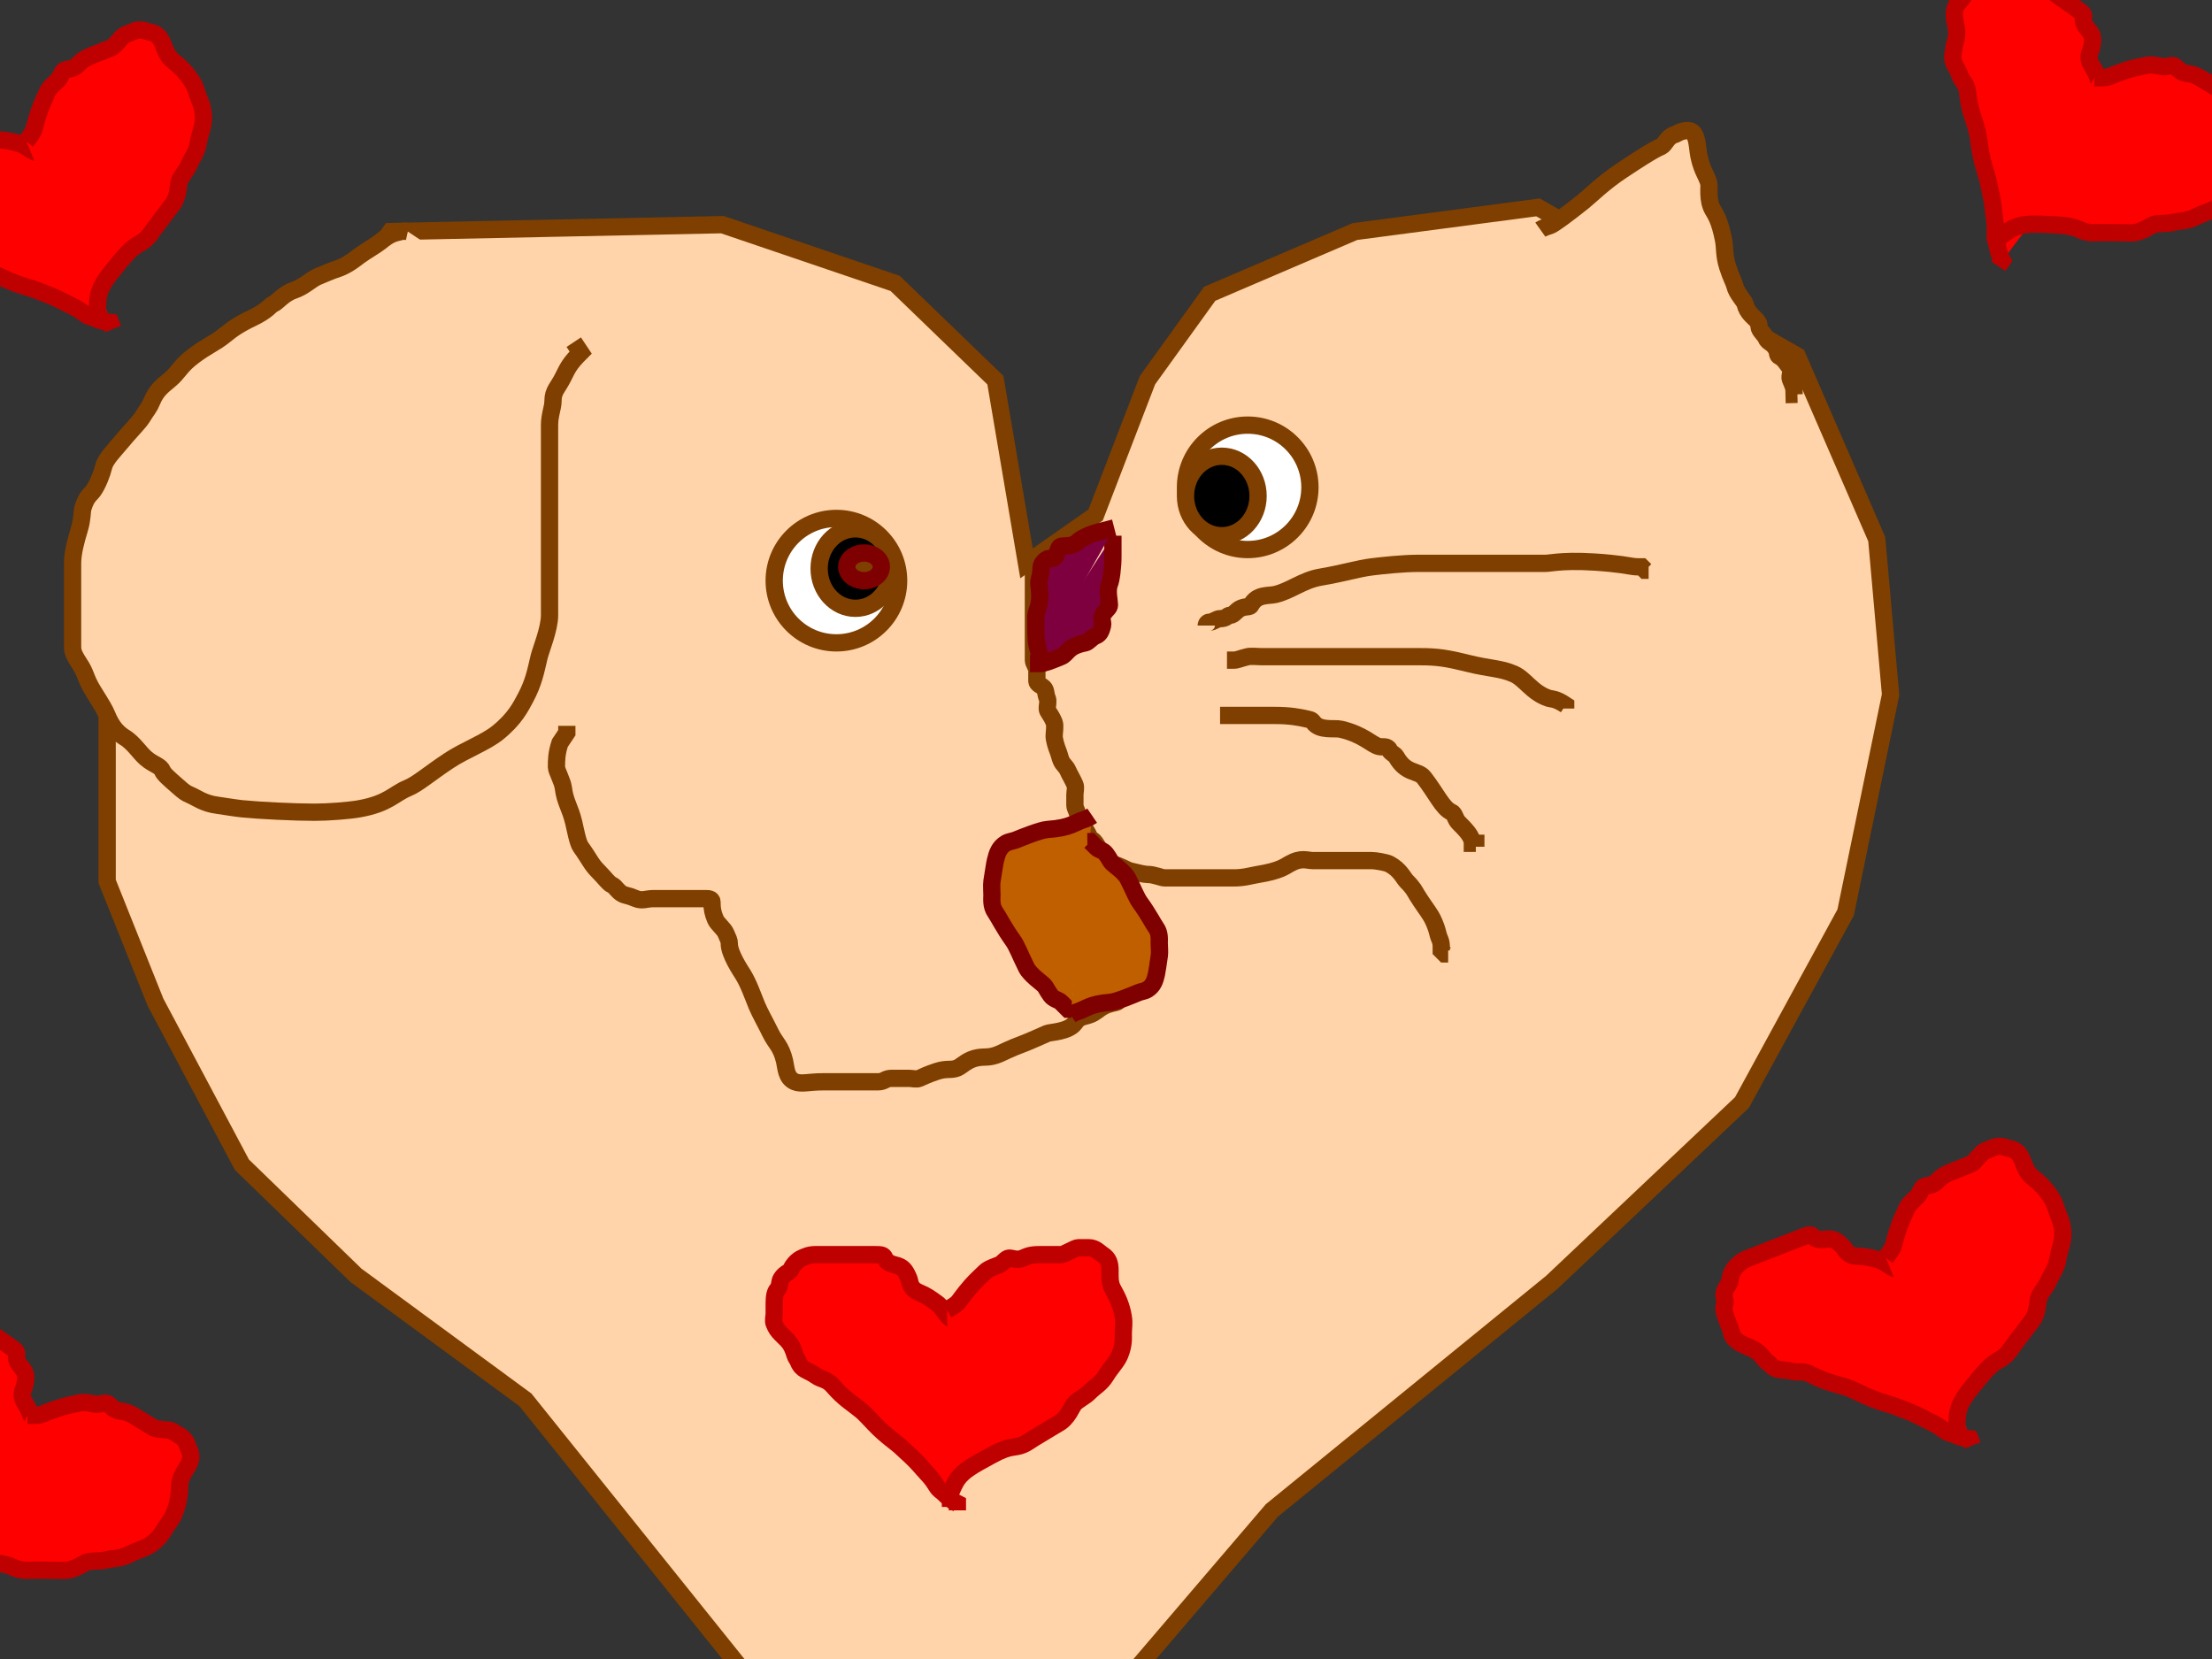 <?xml version="1.0"?><svg width="640" height="480" xmlns="http://www.w3.org/2000/svg">
 <rect width="100%" height="100%" fill="#333333" stroke="none"/>
 <!-- Created with SVG-edit - http://svg-edit.googlecode.com/ -->
 <g>
  <title>Layer 1</title>
  <path id="svg_2" d="m209,65l-96,2l-60,88l-22,43l0,57l14,35l25,47l33,32l49,36l65,81l54,60l38,-40l59,-69l81,-66l55,-52l30,-55l13,-63l-4,-45l-23,-53l-75,-43l-53,7l-42,18l-18,25l-15,39l-20,14l-9,-53l-29,-28l-50,-17z" stroke-width="5" stroke="#7f3f00" fill="#ffd4aa"/>
  <path d="m118,67c0,0 -1.027,-0.23 -2,0c-2.176,0.514 -3.212,0.714 -6,3c-1.094,0.897 -4.186,2.693 -6,4c-1.147,0.827 -3.549,2.955 -7,4c-0.957,0.29 -2.078,0.79 -5,2c-2.066,0.856 -4,3 -7,4c-3,1 -4.693,3.459 -6,4c-0.924,0.383 -1.485,1.851 -6,4c-3.723,1.772 -5.813,3.207 -8,5c-2.788,2.286 -5,3 -9,6c-4,3 -4.212,4.714 -7,7c-2.187,1.793 -3.79,3.078 -5,6c-0.856,2.066 -1.337,2.31 -3,5c-0.743,1.203 -3.714,4.212 -6,7c-1.793,2.187 -4.486,4.824 -5,7c-0.46,1.947 -1.693,5.186 -3,7c-0.827,1.147 -1.955,1.549 -3,5c-0.29,0.957 -0.131,3.129 -1,6c-1.045,3.451 -2,7 -2,10c0,2 0,6 0,8c0,1 0,3 0,4c0,2 0,3 0,4c0,2 0,5 0,8c0,1 0,2 2,5c2,3 1.649,4.196 4,8c2.629,4.253 3.235,5.152 4,7c2.165,5.226 4.906,6.103 6,7c2.788,2.286 3.705,4.346 6,6c1.814,1.307 3.459,1.693 4,3c0.383,0.924 1.223,1.724 5,5c1.068,0.927 1.693,1.459 3,2c1.848,0.765 3.908,2.496 8,3c0.993,0.122 5.01,0.803 7,1c5.074,0.502 15,1 21,1c4,0 10.048,-0.465 13,-1c8.407,-1.524 9.868,-4.289 14,-6c2.922,-1.21 6.097,-4.107 12,-8c4.496,-2.964 10.522,-5.188 14,-8c4.979,-4.025 6.665,-7.506 8,-10c2.406,-4.496 2.973,-7.647 4,-12c0.46,-1.947 3,-8 3,-12c0,-1 0,-4 0,-7c0,-3 0,-13 0,-15c0,-5 0,-7 0,-11c0,-7 0,-12 0,-14c0,-4 0,-7 0,-8c0,-3 1,-5 1,-7c0,-3 1.416,-3.761 3,-7c1.389,-2.841 2,-4 5,-7l-2,-3" id="svg_3" stroke-linecap="null" stroke-linejoin="null" stroke-dasharray="null" stroke-width="5" stroke="#7f3f00" fill="#ffd4aa"/>
  <path transform="rotate(-1.481 482.5,76.5) " d="m445.935,65.485c0,0 0.793,-0.536 2.887,-1.101c0.937,-0.253 5.296,-3.343 9.622,-6.609c2.272,-1.715 5.889,-5.256 11.547,-8.812c9.837,-6.181 10.658,-6.187 11.547,-6.609c1.257,-0.596 1.755,-2.738 3.849,-3.304c0.937,-0.253 1.697,-1.101 3.849,-1.101c2.152,0 2.602,2.219 2.887,5.507c0.483,5.589 2.392,7.516 2.887,9.913c0.221,1.072 -0.638,4.747 0.962,7.71c0.715,1.325 1.907,2.987 2.887,8.812c0.364,2.163 0,4.406 0.962,7.71c0.962,3.304 1.703,4.435 1.925,5.507c0.494,2.397 2.666,4.435 2.887,5.507c0.494,2.397 2.206,3.627 2.887,4.406c0.68,0.779 0.962,1.101 0.962,2.203c0,1.101 1.556,2.287 1.924,3.304c0.521,1.439 1.756,1.209 2.887,3.304c0.506,0.937 0.073,1.781 0.962,2.203c1.257,0.596 2.206,2.526 2.887,3.304c0.68,0.779 -0.368,2.287 0,3.304c0.521,1.439 0.962,2.203 0.962,3.304l0,1.101l0.962,0" id="svg_4" stroke-linecap="null" stroke-linejoin="null" stroke-dasharray="null" stroke-width="5" stroke="#7f3f00" fill="#ffd4aa"/>
  <path d="m299,164c0,0 0,1 0,2c0,1 0,2 0,3c0,1 0,2 0,3c0,1 0,2 0,3c0,1 0,2 0,3c0,2 0,3 0,4c0,1 0,2 0,3c0,1 0,2 0,3c0,1 0,2 0,3c0,1 1,2 1,3c0,1 0,2 0,3c0,1 1.293,1.293 2,2c0.707,0.707 0.459,1.693 1,3c0.383,0.924 0,2 0,3c0,1 0.918,1.387 2,4c0.383,0.924 0,3 0,4c0,1 0.617,3.076 1,4c0.541,1.307 0.617,2.076 1,3c0.541,1.307 1.459,1.693 2,3c0.383,0.924 1.459,2.693 2,4c0.383,0.924 0,2 0,3c0,1 0,2 0,3c0,1 1,2 1,4c0,1 1.173,1.853 2,3c1.307,1.814 1.076,2.617 2,3c1.307,0.541 2.098,3.824 4,5c0.851,0.526 1.293,2.293 2,3c0.707,0.707 0.77,1.027 1,2c0.514,2.176 1.77,3.027 2,4c0.514,2.176 2.486,2.824 3,5c0.23,0.973 -0.902,2.824 1,4c0.851,0.526 0.617,2.076 1,3c0.541,1.307 1,2 1,3c0,1 0,2 0,3c0,1 0,2 0,3c0,1 0,2 0,3c0,3 -1,4 -2,5c-1,1 -2.027,1.77 -3,2c-2.176,0.514 -2.027,1.77 -3,2c-2.176,0.514 -3.186,0.693 -5,2c-1.147,0.827 -1.824,1.486 -4,2c-1.947,0.46 -2.415,1.189 -3,2c-1.849,2.565 -7.076,2.617 -8,3c-1.307,0.541 -4.903,2.224 -7,3c-3.867,1.43 -5.693,2.459 -7,3c-2.772,1.148 -4.026,0.68 -6,1c-3.121,0.507 -4.693,2.459 -6,3c-1.848,0.765 -3,0 -6,1c-3,1 -3.693,1.459 -5,2c-0.924,0.383 -2,0 -3,0c-1,0 -3,0 -5,0c-2,0 -2,1 -4,1c-1,0 -2,0 -3,0c-1,0 -2,0 -5,0c-2,0 -5,0 -8,0c-4,0 -6.152,0.765 -8,0c-2.613,-1.082 -2.54,-4.053 -3,-6c-1.027,-4.353 -2.611,-5.159 -4,-8c-1.584,-3.239 -3.144,-5.934 -4,-8c-1.21,-2.922 -2.337,-6.31 -4,-9c-0.744,-1.203 -4,-6 -4,-9c0,-1 -0.235,-1.152 -1,-3c-0.541,-1.307 -2.459,-2.693 -3,-4c-0.765,-1.848 -1,-3 -1,-5c0,-1 -1,-1 -2,-1c-3,0 -5,0 -9,0c-2,0 -5,0 -6,0c-2,0 -3.152,0.765 -5,0c-1.307,-0.541 -2.027,-0.77 -3,-1c-2.176,-0.514 -2.693,-2.459 -4,-3c-0.924,-0.383 -2,-2 -4,-4c-2,-2 -2.385,-3.372 -5,-7c-0.827,-1.147 -1.54,-5.053 -2,-7c-1.027,-4.353 -2.496,-5.908 -3,-10c-0.244,-1.985 -2,-5 -2,-6c0,-2 0,-4 1,-7l2,-3l0,-2" id="svg_5" stroke-linecap="null" stroke-linejoin="null" stroke-dasharray="null" stroke-width="5" stroke="#7f3f00" fill="none"/>
  <path d="m310,237c0,0 0.617,1.076 1,2c1.082,2.613 2.853,4.173 4,5c1.814,1.307 3.459,1.693 4,3c0.383,0.924 2.027,2.77 3,3c2.176,0.514 4.027,1.77 5,2c2.176,0.514 4,1 5,1c2,0 4,1 5,1c2,0 4,0 6,0c4,0 5,0 8,0c2,0 5,0 6,0c3,0 5.026,-0.68 7,-1c6.243,-1.013 7.769,-2.303 9,-3c3.588,-2.031 5,-1 7,-1c2,0 3,0 5,0c3,0 5,0 7,0c3,0 4,0 5,0c1,0 4.118,0.528 5,1c3.179,1.701 4,4 5,5c2,2 2.256,2.797 3,4c1.663,2.69 2.824,4.098 4,6c0.526,0.851 1.486,2.824 2,5c0.46,1.947 1,2 1,4l0,1l1,1l1,0" id="svg_6" stroke-linecap="null" stroke-linejoin="null" stroke-dasharray="null" stroke-width="5" stroke="#7f3f00" fill="none"/>
  <path d="m316,236c0,0 -1.043,0.71 -2,1c-3.451,1.045 -3.947,2.499 -11,3c-1.995,0.142 -7.693,2.459 -9,3c-0.924,0.383 -2.149,0.474 -3,1c-1.902,1.176 -2.486,2.824 -3,5c-0.23,0.973 -0.493,2.879 -1,6c-0.16,0.987 0,3 0,4c0,1 -0.307,3.186 1,5c0.827,1.147 2.519,4.558 5,8c1.307,1.814 2,4 4,8c1,2 4.293,4.293 5,5c0.707,0.707 0.693,1.186 2,3c0.827,1.147 2.293,1.293 3,2c0.707,0.707 1,1 2,2l1,0" id="svg_7" stroke-linecap="null" stroke-linejoin="null" stroke-dasharray="null" stroke-width="5" stroke="#7f0000" fill="#bf5f00"/>
  <path d="m322,155c0,0 0,2 0,6c0,3 -0.459,6.693 -1,8c-0.765,1.848 0,5 0,6c0,1 -0.824,1.098 -2,3c-0.526,0.851 0.23,2.027 0,3c-0.514,2.176 -1.076,2.617 -2,3c-1.307,0.541 -2.018,1.811 -3,2c-5.288,1.018 -4.934,3.144 -7,4c-2.922,1.21 -5,2 -6,2l-1,0l-2,0" id="svg_8" stroke-linecap="null" stroke-linejoin="null" stroke-dasharray="null" stroke-width="5" stroke="#7f0000" fill="#7f003f"/>
  <path transform="rotate(-0.585 322.464,268.5) " id="svg_9" d="m309.507,293.557c0,0 0.93,-0.636 1.783,-0.895c3.076,-0.935 3.518,-2.236 9.805,-2.685c1.778,-0.127 6.858,-2.2 8.023,-2.685c0.824,-0.342 1.916,-0.424 2.674,-0.895c1.696,-1.052 2.216,-2.527 2.674,-4.474c0.205,-0.871 0.44,-2.576 0.891,-5.369c0.143,-0.883 0,-2.685 0,-3.58c0,-0.895 0.274,-2.851 -0.891,-4.474c-0.737,-1.027 -2.246,-4.079 -4.457,-7.159c-1.166,-1.623 -1.783,-3.58 -3.566,-7.159c-0.891,-1.79 -3.827,-3.842 -4.457,-4.474c-0.63,-0.633 -0.617,-1.061 -1.783,-2.685c-0.737,-1.027 -2.044,-1.157 -2.674,-1.79c-0.63,-0.633 -0.891,-0.895 -1.783,-1.79l-0.891,0" stroke-linecap="null" stroke-linejoin="null" stroke-dasharray="null" stroke-width="5" stroke="#7f0000" fill="#bf5f00"/>
  <path transform="rotate(75.598 311.7,171.592) " id="svg_10" d="m296.101,156.561c0,0 0,1.625 0,4.875c0,2.437 0.596,5.438 1.3,6.5c0.995,1.501 0,4.062 0,4.875c0,0.812 1.072,0.892 2.6,2.437c0.683,0.691 -0.299,1.647 0,2.437c0.668,1.768 1.399,2.126 2.6,2.437c1.698,0.44 2.623,1.471 3.9,1.625c6.874,0.827 6.414,2.555 9.1,3.25c3.798,0.983 6.5,1.625 7.8,1.625l1.3,0l2.6,0" stroke-linecap="null" stroke-linejoin="null" stroke-dasharray="null" stroke-width="5" stroke="#7f0000" fill="#7f003f"/>
  <path d="m349,181c0,0 0,-1 1,-1c1,0 2,-1 3,-1c2,0 2,-1 3,-1c1,0 1.693,-1.459 3,-2c1.848,-0.765 2.528,-0.118 3,-1c1.701,-3.179 5.053,-2.54 7,-3c4.353,-1.027 7.974,-4.139 13,-5c6.97,-1.194 10.908,-2.496 15,-3c2.978,-0.367 9,-1 13,-1c4,0 6,0 11,0c4,0 6,0 11,0c2,0 5,0 15,0c2,0 6.063,-1.281 19,0c5.074,0.502 6,1 8,1l1,0l1,1l1,0" id="svg_11" stroke-linecap="null" stroke-linejoin="null" stroke-dasharray="null" stroke-width="5" stroke="#7f3f00" fill="none"/>
  <path d="m355,191c0,0 1,0 2,0c1,0 1.824,-0.486 4,-1c0.973,-0.23 3,0 4,0c2,0 5,0 7,0c3,0 6,0 8,0c3,0 4,0 6,0c1,0 3,0 14,0c5,0 9,0 11,0c5,0 7.862,0.475 14,2c5.903,1.466 9.229,1.332 13,3c3.297,1.459 5.257,5.419 10,7c0.949,0.316 2,0 5,2l0,1" id="svg_12" stroke-linecap="null" stroke-linejoin="null" stroke-dasharray="null" stroke-width="5" stroke="#7f3f00" fill="none"/>
  <path d="m353,207c0,0 2,0 4,0c7,0 9,0 12,0c4,0 6.824,0.486 9,1c0.973,0.23 1.415,0.189 2,1c1.849,2.565 6.053,1.54 8,2c6.529,1.541 8.824,4.486 11,5c0.973,0.23 2.459,-0.307 3,1c0.383,0.924 1.507,1.13 2,2c2.873,5.074 6.259,3.771 8,6c3.588,4.596 5.387,8.918 8,10c0.924,0.383 1,2 2,3c2,2 4,4 4,6l1,0l0,1" id="svg_13" stroke-linecap="null" stroke-linejoin="null" stroke-dasharray="null" stroke-width="5" stroke="#7f3f00" fill="none"/>
  <ellipse ry="18" rx="18" id="svg_14" cy="141" cx="361" stroke-linecap="null" stroke-linejoin="null" stroke-dasharray="null" stroke-width="5" stroke="#7f3f00" fill="#ffffff"/>
  <ellipse id="svg_15" cy="157" cx="227" stroke-linecap="null" stroke-linejoin="null" stroke-dasharray="null" stroke-width="5" stroke="#7f3f00" fill="none"/>
  <ellipse id="svg_16" cy="168" cx="210" stroke-linecap="null" stroke-linejoin="null" stroke-dasharray="null" stroke-width="5" stroke="#7f3f00" fill="none"/>
  <ellipse id="svg_17" ry="18" rx="18" cy="168" cx="242" stroke-linecap="null" stroke-linejoin="null" stroke-dasharray="null" stroke-width="5" stroke="#7f3f00" fill="#ffffff"/>
  <ellipse id="svg_18" ry="11.5" rx="10.5" cy="164.5" cx="247.5" stroke-linecap="null" stroke-linejoin="null" stroke-dasharray="null" stroke-width="5" stroke="#7f3f00" fill="#000000"/>
  <ellipse id="svg_19" ry="11.5" rx="10.5" cy="143.5" cx="353.5" stroke-linecap="null" stroke-linejoin="null" stroke-dasharray="null" stroke-width="5" stroke="#7f3f00" fill="#000000"/>
  <path d="m279,383c0,0 -2.076,-0.617 -3,-1c-2.613,-1.082 -2.705,-3.346 -5,-5c-1.814,-1.307 -2.934,-2.144 -5,-3c-2.922,-1.21 -2.617,-3.076 -3,-4c-1.082,-2.613 -1.824,-3.486 -4,-4c-0.973,-0.23 -2.459,-0.693 -3,-2c-0.383,-0.924 -1,-1 -3,-1c-1,0 -3,0 -5,0c-1,0 -2,0 -3,0c-1,0 -2,0 -3,0c-1,0 -2,0 -3,0c-1,0 -2,0 -3,0c-2,0 -3.076,0.617 -4,1c-1.307,0.541 -2.617,2.076 -3,3c-0.541,1.307 -1.824,1.098 -3,3c-0.526,0.851 -0.293,2.293 -1,3c-0.707,0.707 -1,2 -1,4c0,1 0,2 0,3c0,1 -0.383,2.076 0,3c0.541,1.307 1,2 2,3c2,2 2.955,2.549 4,6c0.29,0.957 0.617,1.076 1,2c1.082,2.613 2.705,2.346 5,4c1.814,1.307 3.147,0.863 5,3c3.276,3.777 5.212,4.714 8,7c1.094,0.897 1.522,1.381 4,4c3.436,3.632 6.419,5.419 8,7c1.581,1.581 2.724,2.223 6,6c1.853,2.137 2.337,2.31 4,5c0.744,1.203 1.293,1.293 2,2c0.707,0.707 2,2 4,3l0,1l0,1" id="svg_20" stroke-linecap="null" stroke-linejoin="null" stroke-dasharray="null" stroke-width="5" stroke="#bf0000" fill="#ff0000"/>
  <path d="m274,379c0,0 2.293,-1.293 3,-2c0.707,-0.707 1.614,-2.297 4,-5c1.48,-1.676 3,-3 4,-4c1,-1 3.076,-1.617 4,-2c1.307,-0.541 2,-2 3,-2c1,0 2.152,0.765 4,0c1.307,-0.541 2,-1 5,-1c3,0 4,0 6,0c1,0 4,-2 5,-2c1,0 2,0 3,0c2,0 3.149,1.474 4,2c3.804,2.351 0.969,6.412 3,10c1.394,2.461 2.493,4.879 3,8c0.32,1.974 0,3 0,5c0,1 0.21,3.078 -1,6c-0.856,2.066 -2.337,3.31 -4,6c-1.487,2.406 -3,3 -5,5c-1,1 -3,2 -4,3c-1,1 -1.821,4.299 -5,6c-0.882,0.472 -3.066,1.878 -5,3c-3.118,1.81 -3.693,2.459 -5,3c-2.772,1.148 -3.444,-0.022 -9,3c-5.625,3.06 -8.151,4.435 -10,7c-0.585,0.811 -1.459,2.693 -2,4c-0.383,0.924 0,2 0,3l0,1" id="svg_21" stroke-linecap="null" stroke-linejoin="null" stroke-dasharray="null" stroke-width="5" stroke="#bf0000" fill="#ff0000"/>
  <path transform="rotate(34.982 -19.585,419) " id="svg_22" d="m8,402c0,0 -2.076,-0.617 -3,-1c-2.613,-1.082 -2.705,-3.346 -5,-5c-1.814,-1.307 -2.934,-2.144 -5,-3c-2.922,-1.21 -2.617,-3.076 -3,-4c-1.082,-2.613 -1.824,-3.486 -4,-4c-0.973,-0.23 -2.459,-0.693 -3,-2c-0.383,-0.924 -1,-1 -3,-1c-1,0 -3,0 -5,0c-1,0 -2,0 -3,0c-1,0 -2,0 -3,0c-1,0 -2,0 -3,0c-1,0 -2,0 -3,0c-2,0 -3.076,0.617 -4,1c-1.307,0.541 -2.617,2.076 -3,3c-0.541,1.307 -1.824,1.098 -3,3c-0.526,0.851 -0.293,2.293 -1,3c-0.707,0.707 -1,2 -1,4c0,1 0,2 0,3c0,1 -0.383,2.076 0,3c0.541,1.307 1,2 2,3c2,2 2.955,2.549 4,6c0.29,0.957 0.617,1.076 1,2c1.082,2.613 2.705,2.346 5,4c1.814,1.307 3.147,0.863 5,3c3.276,3.777 5.212,4.714 8,7c1.094,0.897 1.522,1.381 4,4c3.436,3.632 6.419,5.419 8,7c1.581,1.581 2.724,2.223 6,6c1.853,2.137 2.338,2.31 4,5c0.744,1.203 1.293,1.293 2,2c0.707,0.707 2,2 4,3l0,1l0,1" stroke-linecap="null" stroke-linejoin="null" stroke-dasharray="null" stroke-width="5" stroke="#bf0000" fill="#ff0000"/>
  <path transform="rotate(31.586 19.571,439.5) " id="svg_23" d="m-6,420c0,0 2.293,-1.293 3,-2c0.707,-0.707 1.614,-2.297 4,-5c1.48,-1.676 3,-3 4,-4c1,-1 3.076,-1.617 4,-2c1.307,-0.541 2,-2 3,-2c1,0 2.152,0.765 4,0c1.307,-0.541 2,-1 5,-1c3,0 4,0 6,0c1,0 4,-2 5,-2c1,0 2,0 3,0c2,0 3.149,1.474 4,2c3.804,2.351 0.969,6.412 3,10c1.394,2.461 2.493,4.879 3,8c0.32,1.974 0,3 0,5c0,1 0.21,3.078 -1,6c-0.856,2.066 -2.337,3.31 -4,6c-1.487,2.406 -3,3 -5,5c-1,1 -3,2 -4,3c-1,1 -1.821,4.299 -5,6c-0.882,0.472 -3.066,1.878 -5,3c-3.118,1.81 -3.693,2.459 -5,3c-2.772,1.148 -3.444,-0.022 -9,3c-5.625,3.06 -8.151,4.435 -10,7c-0.585,0.811 -1.459,2.693 -2,4c-0.383,0.924 0,2 0,3l0,1" stroke-linecap="null" stroke-linejoin="null" stroke-dasharray="null" stroke-width="5" stroke="#bf0000" fill="#ff0000"/>
  <path id="svg_24" transform="rotate(-21.303 533.415,393) " d="m561,376c0,0 -2.076,-0.617 -3,-1c-2.613,-1.082 -2.705,-3.346 -5,-5c-1.814,-1.307 -2.934,-2.144 -5,-3c-2.922,-1.21 -2.617,-3.076 -3,-4c-1.082,-2.613 -1.824,-3.486 -4,-4c-0.973,-0.23 -2.459,-0.693 -3,-2c-0.383,-0.924 -1,-1 -3,-1c-1,0 -3,0 -5,0c-1,0 -2,0 -3,0c-1,0 -2,0 -3,0c-1,0 -2,0 -3,0c-1,0 -2,0 -3,0c-2,0 -3.076,0.617 -4,1c-1.307,0.541 -2.617,2.076 -3,3c-0.541,1.307 -1.824,1.098 -3,3c-0.526,0.851 -0.293,2.293 -1,3c-0.707,0.707 -1,2 -1,4c0,1 0,2 0,3c0,1 -0.383,2.076 0,3c0.541,1.307 1,2 2,3c2,2 2.955,2.549 4,6c0.29,0.957 0.617,1.076 1,2c1.082,2.613 2.705,2.346 5,4c1.814,1.307 3.147,0.863 5,3c3.276,3.777 5.212,4.714 8,7c1.094,0.897 1.522,1.381 4,4c3.436,3.632 6.419,5.419 8,7c1.581,1.581 2.724,2.223 6,6c1.853,2.137 2.338,2.31 4,5c0.744,1.203 1.293,1.293 2,2c0.707,0.707 2,2 4,3l0,1l0,1" stroke-linecap="null" stroke-linejoin="null" stroke-dasharray="null" stroke-width="5" stroke="#bf0000" fill="#ff0000"/>
  <path id="svg_25" transform="rotate(-21.778 576.571,372.5) " d="m551,353c0,0 2.293,-1.293 3,-2c0.707,-0.707 1.614,-2.297 4,-5c1.48,-1.676 3,-3 4,-4c1,-1 3.076,-1.617 4,-2c1.307,-0.541 2,-2 3,-2c1,0 2.152,0.765 4,0c1.307,-0.541 2,-1 5,-1c3,0 4,0 6,0c1,0 4,-2 5,-2c1,0 2,0 3,0c2,0 3.149,1.474 4,2c3.804,2.351 0.969,6.412 3,10c1.394,2.461 2.493,4.879 3,8c0.32,1.974 0,3 0,5c0,1 0.21,3.078 -1,6c-0.856,2.066 -2.337,3.31 -4,6c-1.487,2.406 -3,3 -5,5c-1,1 -3,2 -4,3c-1,1 -1.821,4.299 -5,6c-0.882,0.472 -3.066,1.878 -5,3c-3.118,1.81 -3.693,2.459 -5,3c-2.772,1.148 -3.444,-0.022 -9,3c-5.625,3.06 -8.151,4.435 -10,7c-0.585,0.811 -1.459,2.693 -2,4c-0.383,0.924 0,2 0,3l0,1" stroke-linecap="null" stroke-linejoin="null" stroke-dasharray="null" stroke-width="5" stroke="#bf0000" fill="#ff0000"/>
  <path id="svg_26" transform="rotate(-21.303 -4.585,70) " d="m23,53c0,0 -2.076,-0.617 -3,-1c-2.613,-1.082 -2.705,-3.346 -5,-5c-1.814,-1.307 -2.934,-2.144 -5,-3c-2.922,-1.21 -2.617,-3.076 -3,-4c-1.082,-2.613 -1.824,-3.486 -4,-4c-0.973,-0.23 -2.459,-0.693 -3,-2c-0.383,-0.924 -1,-1 -3,-1c-1,0 -3,0 -5,0c-1,0 -2,0 -3,0c-1,0 -2,0 -3,0c-1,0 -2,0 -3,0c-1,0 -2,0 -3,0c-2,0 -3.076,0.617 -4,1c-1.307,0.541 -2.617,2.076 -3,3c-0.541,1.307 -1.824,1.098 -3,3c-0.526,0.851 -0.293,2.293 -1,3c-0.707,0.707 -1,2 -1,4c0,1 0,2 0,3c0,1 -0.383,2.076 0,3c0.541,1.307 1,2 2,3c2,2 2.955,2.549 4,6c0.29,0.957 0.617,1.076 1,2c1.082,2.613 2.705,2.346 5,4c1.814,1.307 3.147,0.863 5,3c3.276,3.777 5.212,4.714 8,7c1.094,0.897 1.522,1.381 4,4c3.436,3.632 6.419,5.419 8,7c1.581,1.581 2.724,2.223 6,6c1.853,2.137 2.338,2.31 4,5c0.744,1.203 1.293,1.293 2,2c0.707,0.707 2,2 4,3l0,1l0,1" stroke-linecap="null" stroke-linejoin="null" stroke-dasharray="null" stroke-width="5" stroke="#bf0000" fill="#ff0000"/>
  <path id="svg_27" transform="rotate(-21.778 38.571,49.5) " d="m13,30c0,0 2.293,-1.293 3,-2c0.707,-0.707 1.614,-2.297 4,-5c1.48,-1.676 3,-3 4,-4c1,-1 3.076,-1.617 4,-2c1.307,-0.541 2,-2 3,-2c1,0 2.152,0.765 4,0c1.307,-0.541 2,-1 5,-1c3,0 4,0 6,0c1,0 4,-2 5,-2c1,0 2,0 3,0c2,0 3.149,1.474 4,2c3.804,2.351 0.969,6.412 3,10c1.394,2.461 2.493,4.879 3,8c0.32,1.974 0,3 0,5c0,1 0.21,3.078 -1,6c-0.856,2.066 -2.337,3.31 -4,6c-1.487,2.406 -3,3 -5,5c-1,1 -3,2 -4,3c-1,1 -1.821,4.299 -5,6c-0.882,0.472 -3.066,1.878 -5,3c-3.118,1.81 -3.693,2.459 -5,3c-2.772,1.148 -3.444,-0.022 -9,3c-5.625,3.06 -8.151,4.435 -10,7c-0.585,0.811 -1.459,2.693 -2,4c-0.383,0.924 0,2 0,3l0,1" stroke-linecap="null" stroke-linejoin="null" stroke-dasharray="null" stroke-width="5" stroke="#bf0000" fill="#ff0000"/>
  <path id="svg_28" transform="rotate(34.982 578.415,32) " d="m606,15c0,0 -2.076,-0.617 -3,-1c-2.613,-1.082 -2.705,-3.346 -5,-5c-1.814,-1.307 -2.934,-2.144 -5,-3c-2.922,-1.21 -2.617,-3.076 -3,-4c-1.082,-2.613 -1.824,-3.486 -4,-4c-0.973,-0.23 -2.459,-0.693 -3,-2c-0.383,-0.924 -1,-1 -3,-1c-1,0 -3,0 -5,0c-1,0 -2,0 -3,0c-1,0 -2,0 -3,0c-1,0 -2,0 -3,0c-1,0 -2,0 -3,0c-2,0 -3.076,0.617 -4,1c-1.307,0.541 -2.617,2.076 -3,3c-0.541,1.307 -1.824,1.098 -3,3c-0.526,0.851 -0.293,2.293 -1,3c-0.707,0.707 -1,2 -1,4c0,1 0,2 0,3c0,1 -0.383,2.076 0,3c0.541,1.307 1,2 2,3c2,2 2.955,2.549 4,6c0.29,0.957 0.617,1.076 1,2c1.082,2.613 2.705,2.346 5,4c1.814,1.307 3.147,0.863 5,3c3.276,3.777 5.212,4.714 8,7c1.094,0.897 1.522,1.381 4,4c3.436,3.632 6.419,5.419 8,7c1.581,1.581 2.724,2.223 6,6c1.853,2.137 2.338,2.31 4,5c0.744,1.203 1.293,1.293 2,2c0.707,0.707 2,2 4,3l0,1l0,1" stroke-linecap="null" stroke-linejoin="null" stroke-dasharray="null" stroke-width="5" stroke="#bf0000" fill="#ff0000"/>
  <path id="svg_29" transform="rotate(31.586 617.571,52.5) " d="m592,33c0,0 2.293,-1.293 3,-2c0.707,-0.707 1.614,-2.297 4,-5c1.48,-1.676 3,-3 4,-4c1,-1 3.076,-1.617 4,-2c1.307,-0.541 2,-2 3,-2c1,0 2.152,0.765 4,0c1.307,-0.541 2,-1 5,-1c3,0 4,0 6,0c1,0 4,-2 5,-2c1,0 2,0 3,0c2,0 3.149,1.474 4,2c3.804,2.351 0.969,6.412 3,10c1.394,2.461 2.493,4.879 3,8c0.32,1.974 0,3 0,5c0,1 0.21,3.078 -1,6c-0.856,2.066 -2.337,3.31 -4,6c-1.487,2.406 -3,3 -5,5c-1,1 -3,2 -4,3c-1,1 -1.821,4.299 -5,6c-0.882,0.472 -3.066,1.878 -5,3c-3.118,1.81 -3.693,2.459 -5,3c-2.772,1.148 -3.444,-0.022 -9,3c-5.625,3.06 -8.151,4.435 -10,7c-0.585,0.811 -1.459,2.693 -2,4c-0.383,0.924 0,2 0,3l0,1" stroke-linecap="null" stroke-linejoin="null" stroke-dasharray="null" stroke-width="5" stroke="#bf0000" fill="#ff0000"/>
  <ellipse ry="4" rx="5" id="svg_30" cy="164" cx="250" stroke-linecap="null" stroke-linejoin="null" stroke-dasharray="null" stroke-width="5" stroke="#7f0000" fill="#7f3f00"/>
 </g>
</svg>